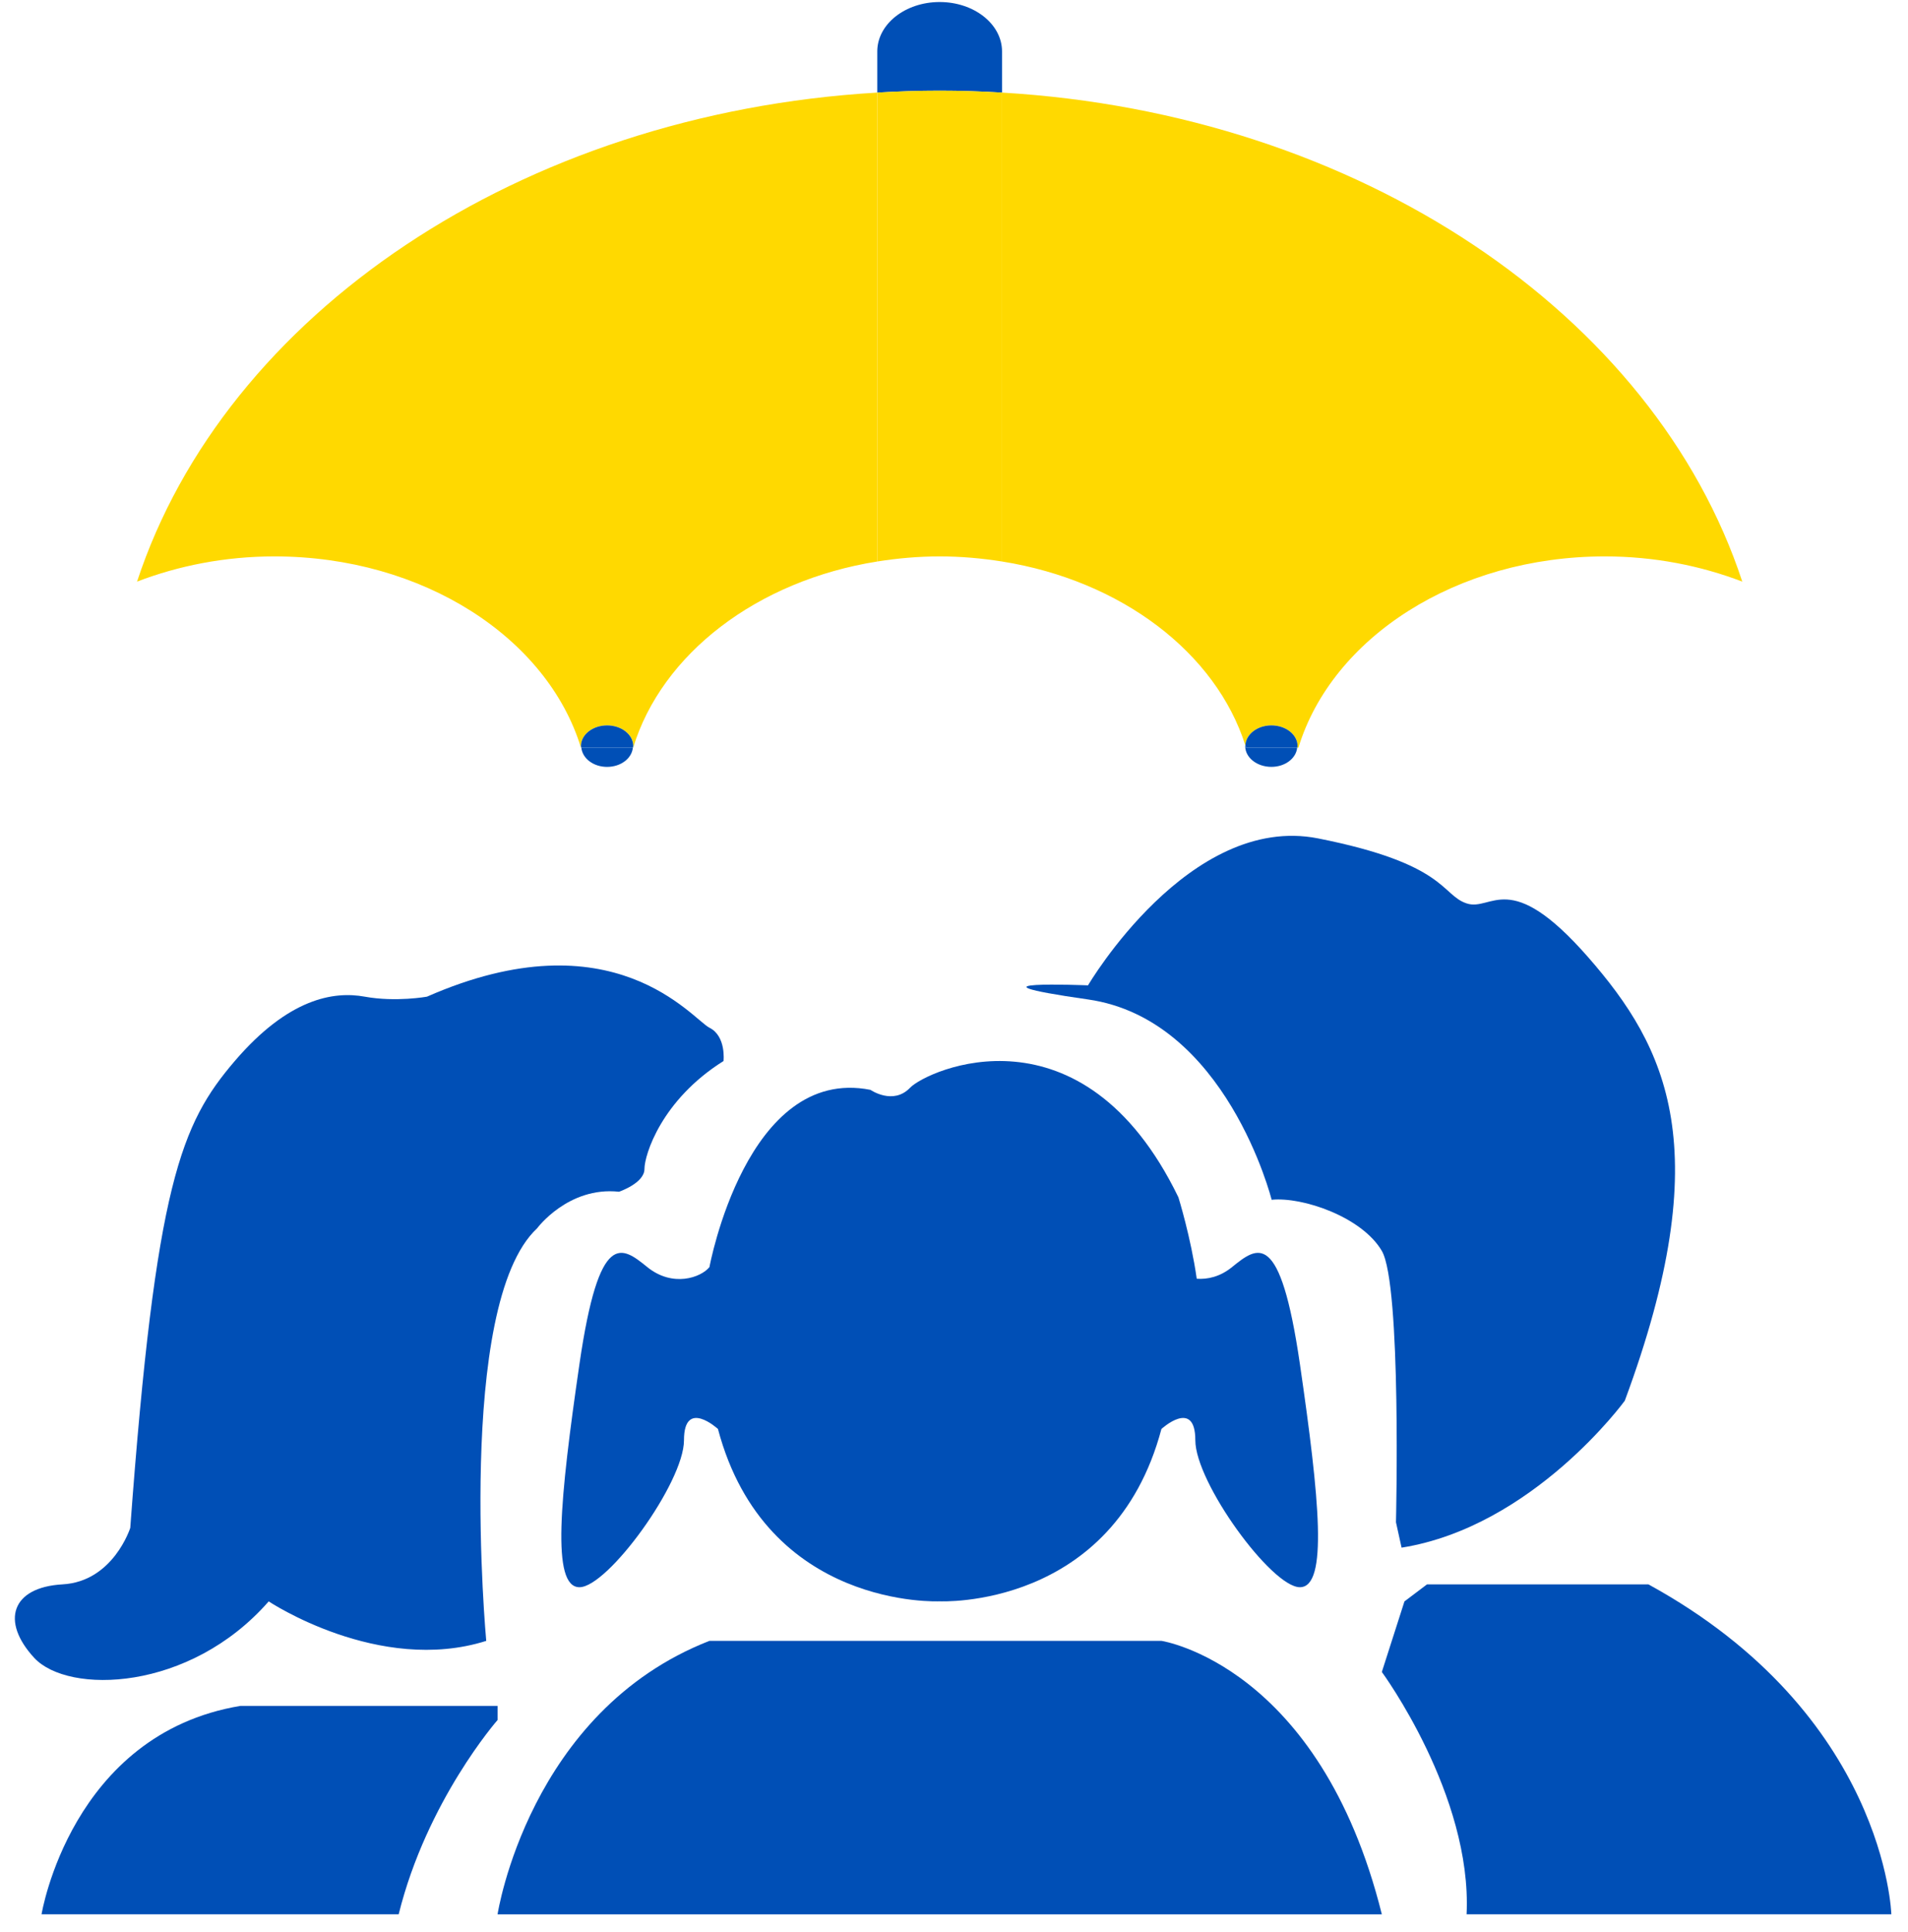 <svg xmlns="http://www.w3.org/2000/svg" width="81" height="82" viewBox="0 0 81 82" fill="none"><path d="M5.818 24.687C7.583 24.01 9.558 23.617 11.649 23.617C17.965 23.617 23.241 27.08 24.663 31.734H24.68C24.677 31.711 24.663 31.692 24.663 31.67C24.663 31.184 25.159 30.79 25.772 30.79C26.387 30.79 26.884 31.184 26.884 31.67C26.884 31.692 26.87 31.711 26.867 31.734H26.88C28.096 27.749 32.144 24.645 37.243 23.833V3.93C22.053 4.825 9.547 13.351 5.818 24.687Z" fill="#FFD900"></path><path d="M42.539 3.93V23.833C47.599 24.639 51.62 27.702 52.87 31.642C52.889 31.17 53.373 30.79 53.974 30.79C54.588 30.79 55.085 31.184 55.085 31.67C55.085 31.692 55.071 31.711 55.069 31.734H55.122C56.54 27.08 61.819 23.617 68.132 23.617C70.226 23.617 72.198 24.01 73.965 24.687C70.236 13.351 57.73 4.825 42.539 3.93Z" fill="#FFD900"></path><path d="M42.539 3.93V2.183C42.539 1.025 41.353 0.086 39.891 0.086C38.429 0.086 37.243 1.025 37.243 2.183V3.93C38.119 3.878 39.001 3.848 39.891 3.848C40.783 3.848 41.665 3.878 42.539 3.93Z" fill="#004FB6"></path><path d="M39.891 3.848C39.001 3.848 38.119 3.878 37.243 3.93V23.833C38.101 23.697 38.983 23.617 39.891 23.617C40.799 23.617 41.682 23.697 42.539 23.833V3.93C41.665 3.878 40.783 3.848 39.891 3.848Z" fill="#FFD900"></path><path d="M25.772 32.551C26.358 32.551 26.824 32.188 26.867 31.734H24.68C24.724 32.188 25.188 32.551 25.772 32.551Z" fill="#004FB6"></path><path d="M25.772 30.79C25.159 30.79 24.663 31.184 24.663 31.669C24.663 31.692 24.677 31.711 24.68 31.734H26.867C26.869 31.711 26.883 31.692 26.883 31.669C26.883 31.184 26.386 30.79 25.772 30.79Z" fill="#004FB6"></path><path d="M52.87 31.642C52.87 31.652 52.863 31.659 52.863 31.669C52.863 32.155 53.36 32.55 53.973 32.55C54.559 32.55 55.026 32.188 55.069 31.734H52.902C52.894 31.703 52.88 31.673 52.87 31.642Z" fill="#004FB6"></path><path d="M53.974 30.79C53.373 30.79 52.889 31.17 52.87 31.642C52.88 31.673 52.894 31.703 52.903 31.734H55.069C55.072 31.711 55.085 31.692 55.085 31.669C55.085 31.184 54.588 30.79 53.974 30.79Z" fill="#004FB6"></path><path d="M21.123 81.254C21.123 81.254 22.443 72.646 30.118 69.647H49.308C49.308 69.647 56.023 70.668 58.663 81.254H21.123Z" fill="#004FB6"></path><path d="M55.184 57.894C54.343 52.136 53.385 52.909 52.303 53.782C51.797 54.194 51.265 54.309 50.805 54.277C50.554 52.509 50.026 50.818 50.026 50.818C45.949 42.421 39.352 45.42 38.633 46.172C37.912 46.924 36.953 46.259 36.953 46.259C31.69 45.219 30.118 53.782 30.118 53.782C29.757 54.227 28.559 54.656 27.479 53.782C26.399 52.909 25.439 52.136 24.6 57.894C23.762 63.651 23.4 67.37 24.6 67.37C25.8 67.37 29.037 62.929 29.037 61.131C29.037 59.334 30.479 60.653 30.479 60.653C32.517 68.328 39.892 67.968 39.892 67.968C39.892 67.968 47.265 68.328 49.306 60.653C49.306 60.653 50.745 59.334 50.745 61.131C50.745 62.929 53.983 67.37 55.184 67.37C56.382 67.37 56.021 63.651 55.184 57.894Z" fill="#004FB6"></path><path d="M59.263 64.612C59.263 64.612 59.503 54.534 58.663 53.096C57.822 51.658 55.305 50.793 53.985 50.925C53.985 50.925 52.064 43.263 46.189 42.422C40.313 41.583 46.189 41.824 46.189 41.824C46.189 41.824 50.487 34.507 55.954 35.586C61.419 36.667 61.18 37.986 62.261 38.345C63.339 38.706 64.058 36.787 67.418 40.625C70.776 44.462 72.935 48.779 68.977 59.454C68.977 59.454 65.088 64.798 59.501 65.691L59.263 64.612Z" fill="#004FB6"></path><path d="M59.623 67.972L58.663 70.967C58.663 70.967 62.501 76.186 62.261 81.253H80.293C80.293 81.253 80.054 72.766 69.979 67.249H60.581L59.623 67.972Z" fill="#004FB6"></path><path d="M20.642 69.648C20.642 69.648 19.323 55.376 22.801 52.137C22.801 52.137 24.12 50.351 26.28 50.584C26.28 50.584 27.359 50.219 27.359 49.618C27.359 49.02 28.078 46.69 30.716 45.035C30.716 45.035 30.836 43.982 30.118 43.622C29.399 43.263 26.039 38.826 18.126 42.304C18.126 42.304 16.806 42.543 15.485 42.304C14.166 42.063 12.248 42.373 9.967 45.035C7.688 47.701 6.609 50.219 5.53 64.851C5.53 64.851 4.811 67.13 2.653 67.249C0.494 67.371 0.015 68.809 1.452 70.368C2.893 71.927 8.048 71.812 11.407 67.972C11.407 67.972 16.084 71.088 20.642 69.648Z" fill="#004FB6"></path><path d="M21.123 73.007C21.123 73.007 18.122 76.425 16.925 81.253H1.764C1.764 81.253 3.011 73.604 10.208 72.407H21.123V73.007Z" fill="#004FB6"></path></svg>